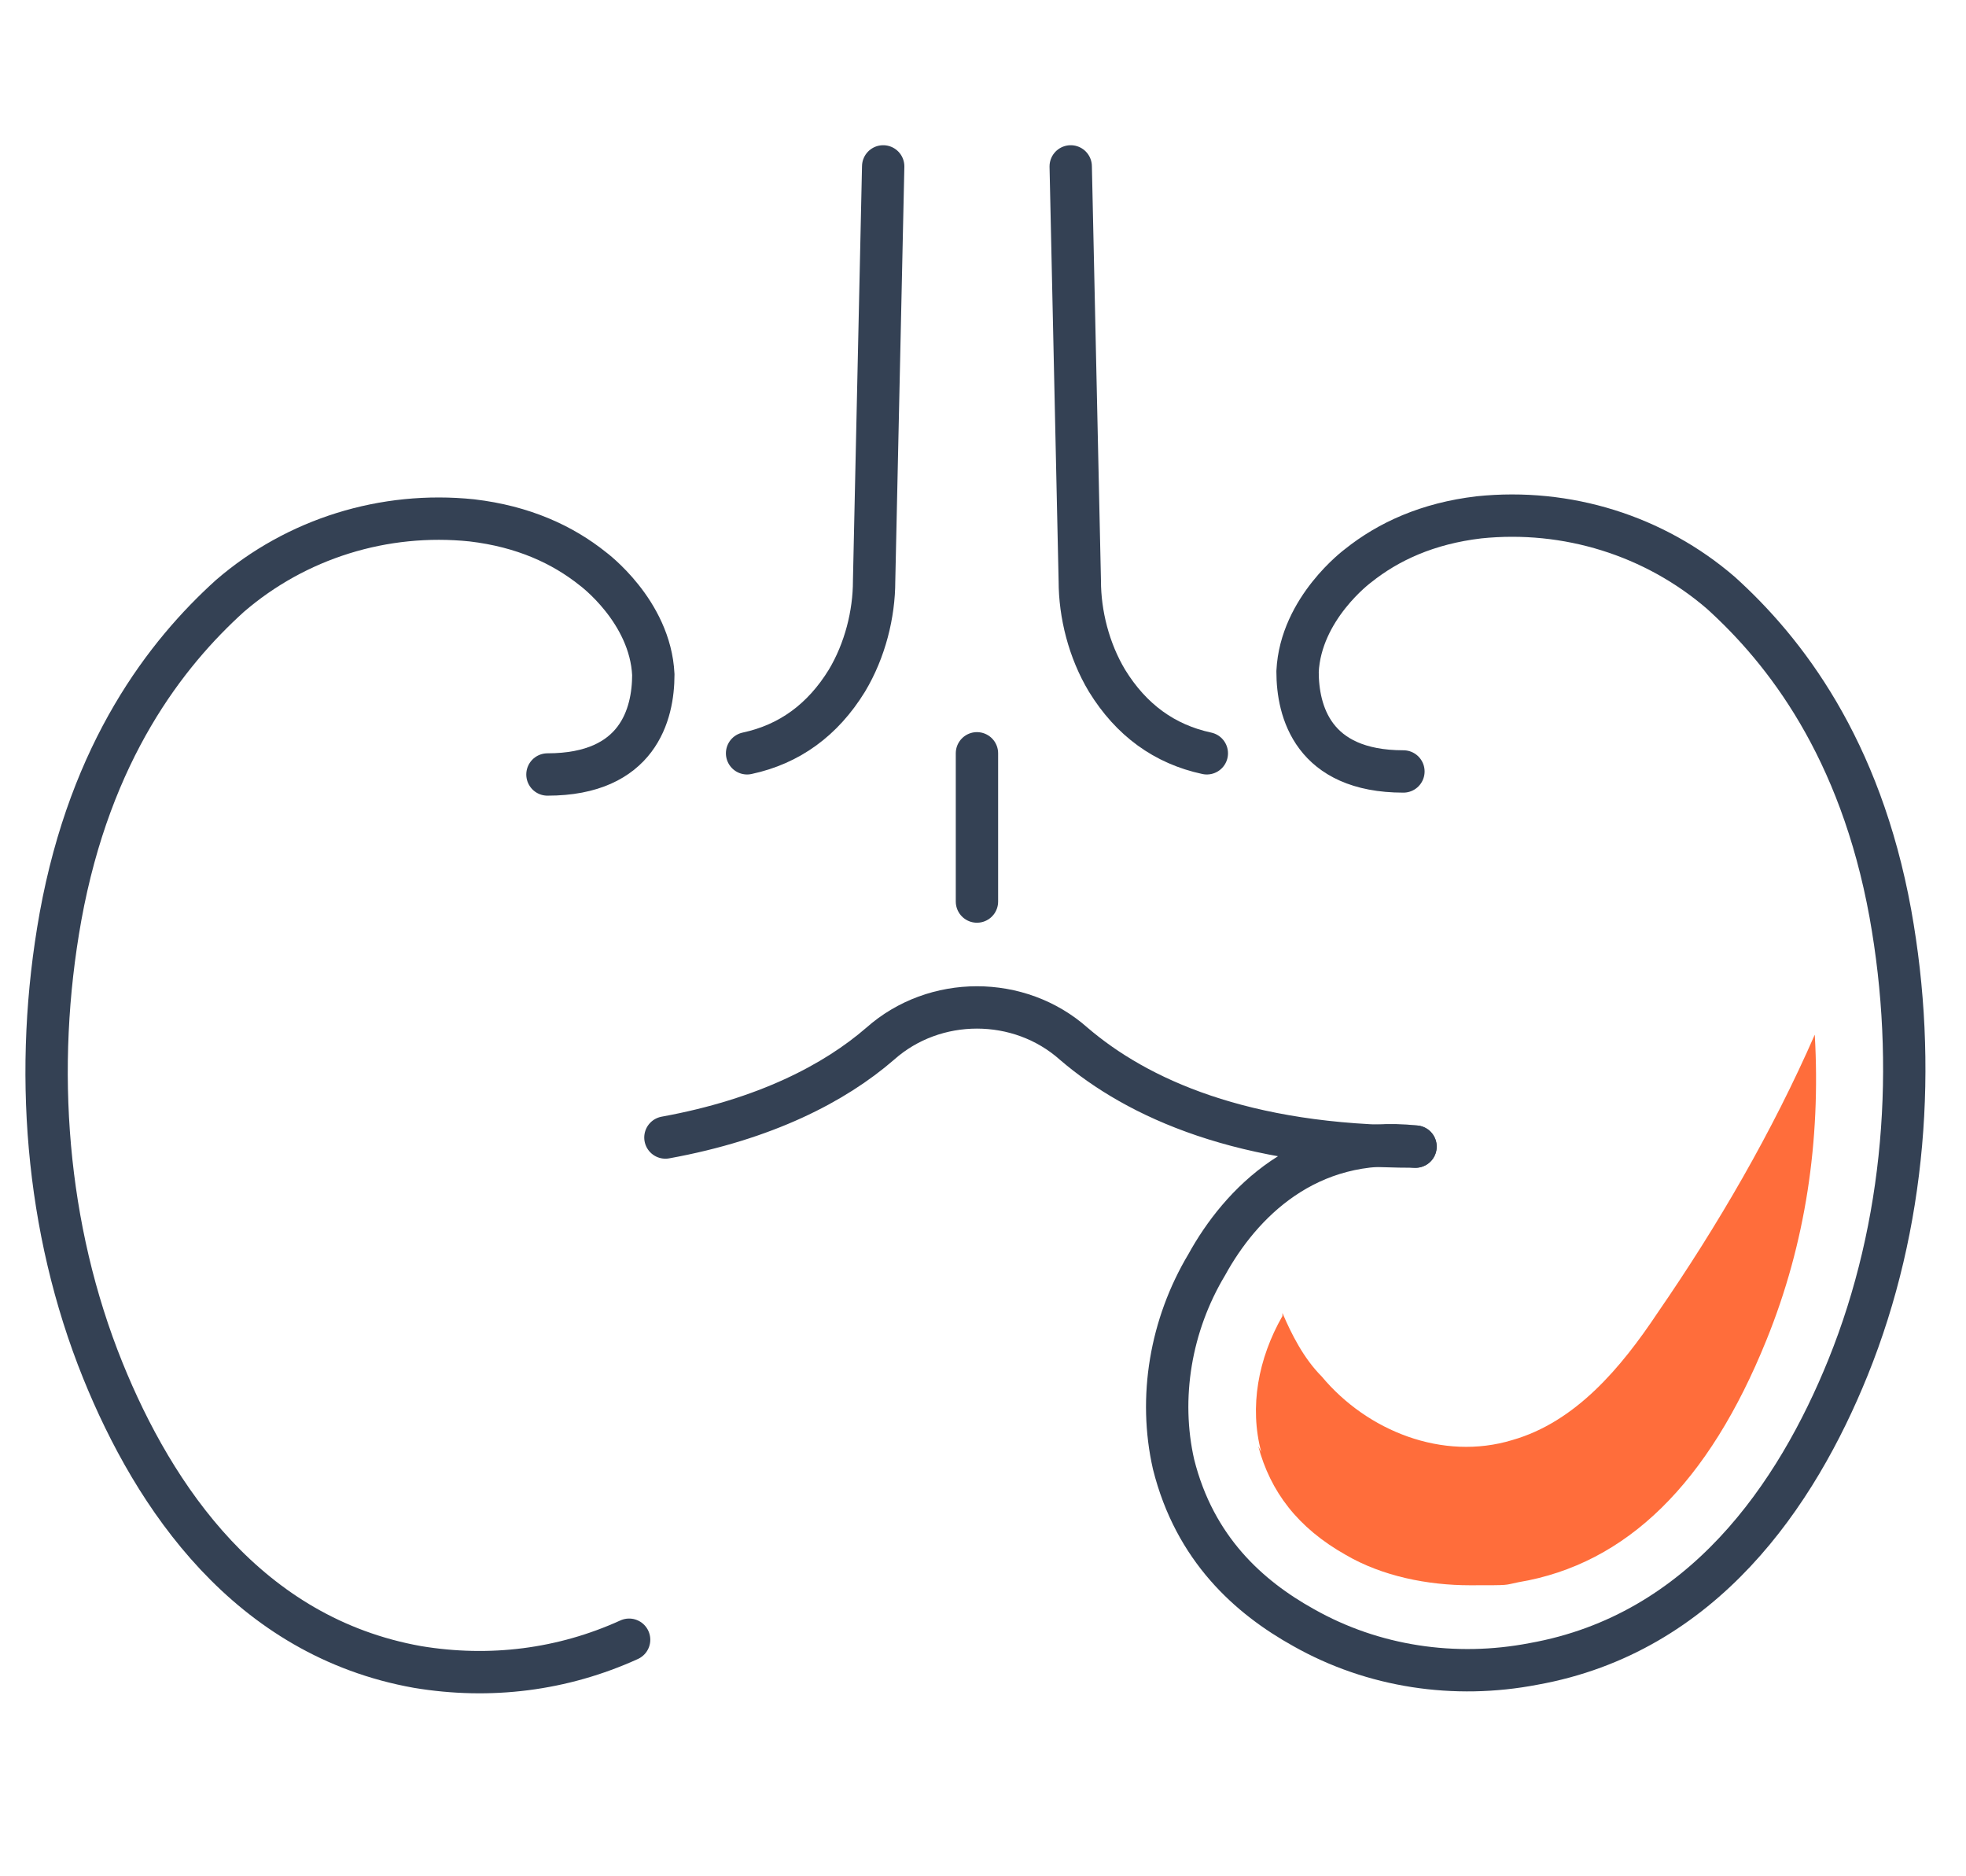 <?xml version="1.0" encoding="UTF-8"?>
<svg id="_レイヤー_1" data-name="レイヤー_1" xmlns="http://www.w3.org/2000/svg" version="1.1" viewBox="0 0 65 62">
  <!-- Generator: Adobe Illustrator 29.8.2, SVG Export Plug-In . SVG Version: 2.1.1 Build 3)  -->
  <defs>
    <style>
      .st0 {
        fill: none;
        stroke: #344154;
        stroke-linecap: round;
        stroke-linejoin: round;
        stroke-width: 1.4px;
      }

      .st1 {
        fill: #ff6d3b;
      }
    </style>
  </defs>
  <path class="st0" d="M46.8,37.9c-3.6-.4-5.8,1.9-6.9,3.9-1.2,2-1.6,4.4-1.1,6.6.7,2.8,2.5,4.4,4.3,5.4,2.3,1.3,5,1.7,7.6,1.2,5.6-1,8.7-5.6,10.4-9.8,1.9-4.7,2.3-10,1.4-15-1-5.5-3.5-8.7-5.6-10.6-2.2-1.9-5.1-2.8-8-2.5-1.7.2-3,.8-4,1.6,0,0-1.9,1.4-2,3.5,0,1.3.5,3.3,3.5,3.3"/>
  <path class="st0" d="M35.4,5.5l.3,13.7c0,1.1.3,2.3.9,3.3.8,1.3,1.9,2.1,3.3,2.4"/>
  <path class="st0" d="M20.8,54.2c-2.2,1-4.6,1.3-7,.9-5.6-1-8.7-5.6-10.4-9.8-1.9-4.7-2.3-10-1.4-15,1-5.5,3.5-8.7,5.6-10.6,2.2-1.9,5.1-2.8,8-2.5,1.7.2,3,.8,4,1.6,0,0,1.9,1.4,2,3.5,0,1.3-.5,3.3-3.5,3.3"/>
  <path class="st0" d="M29.2,5.5l-.3,13.7c0,1.1-.3,2.3-.9,3.3-.8,1.3-1.9,2.1-3.3,2.4"/>
  <path class="st0" d="M22,37.6c3.3-.6,5.6-1.8,7.1-3.1,1.8-1.6,4.6-1.6,6.4,0,2.1,1.8,5.6,3.4,11.3,3.4"/>
  <line class="st0" x1="32.3" y1="29.8" x2="32.3" y2="24.9"/>
  <path class="st1" d="M41.6,47.8c.4,1.5,1.3,2.7,2.9,3.6,1.2.7,2.7,1,4.1,1s1.1,0,1.6-.1c3.6-.6,6.3-3.3,8.2-8,1.3-3.2,1.8-6.6,1.6-10.1-1.4,3.2-3.2,6.3-5.2,9.2-1.2,1.8-2.7,3.6-4.8,4.2-2.3.7-4.8-.3-6.3-2.1-.6-.6-1-1.4-1.3-2.1,0,0,0,0,0,.1-.8,1.4-1.1,3-.7,4.5Z"/>
</svg>